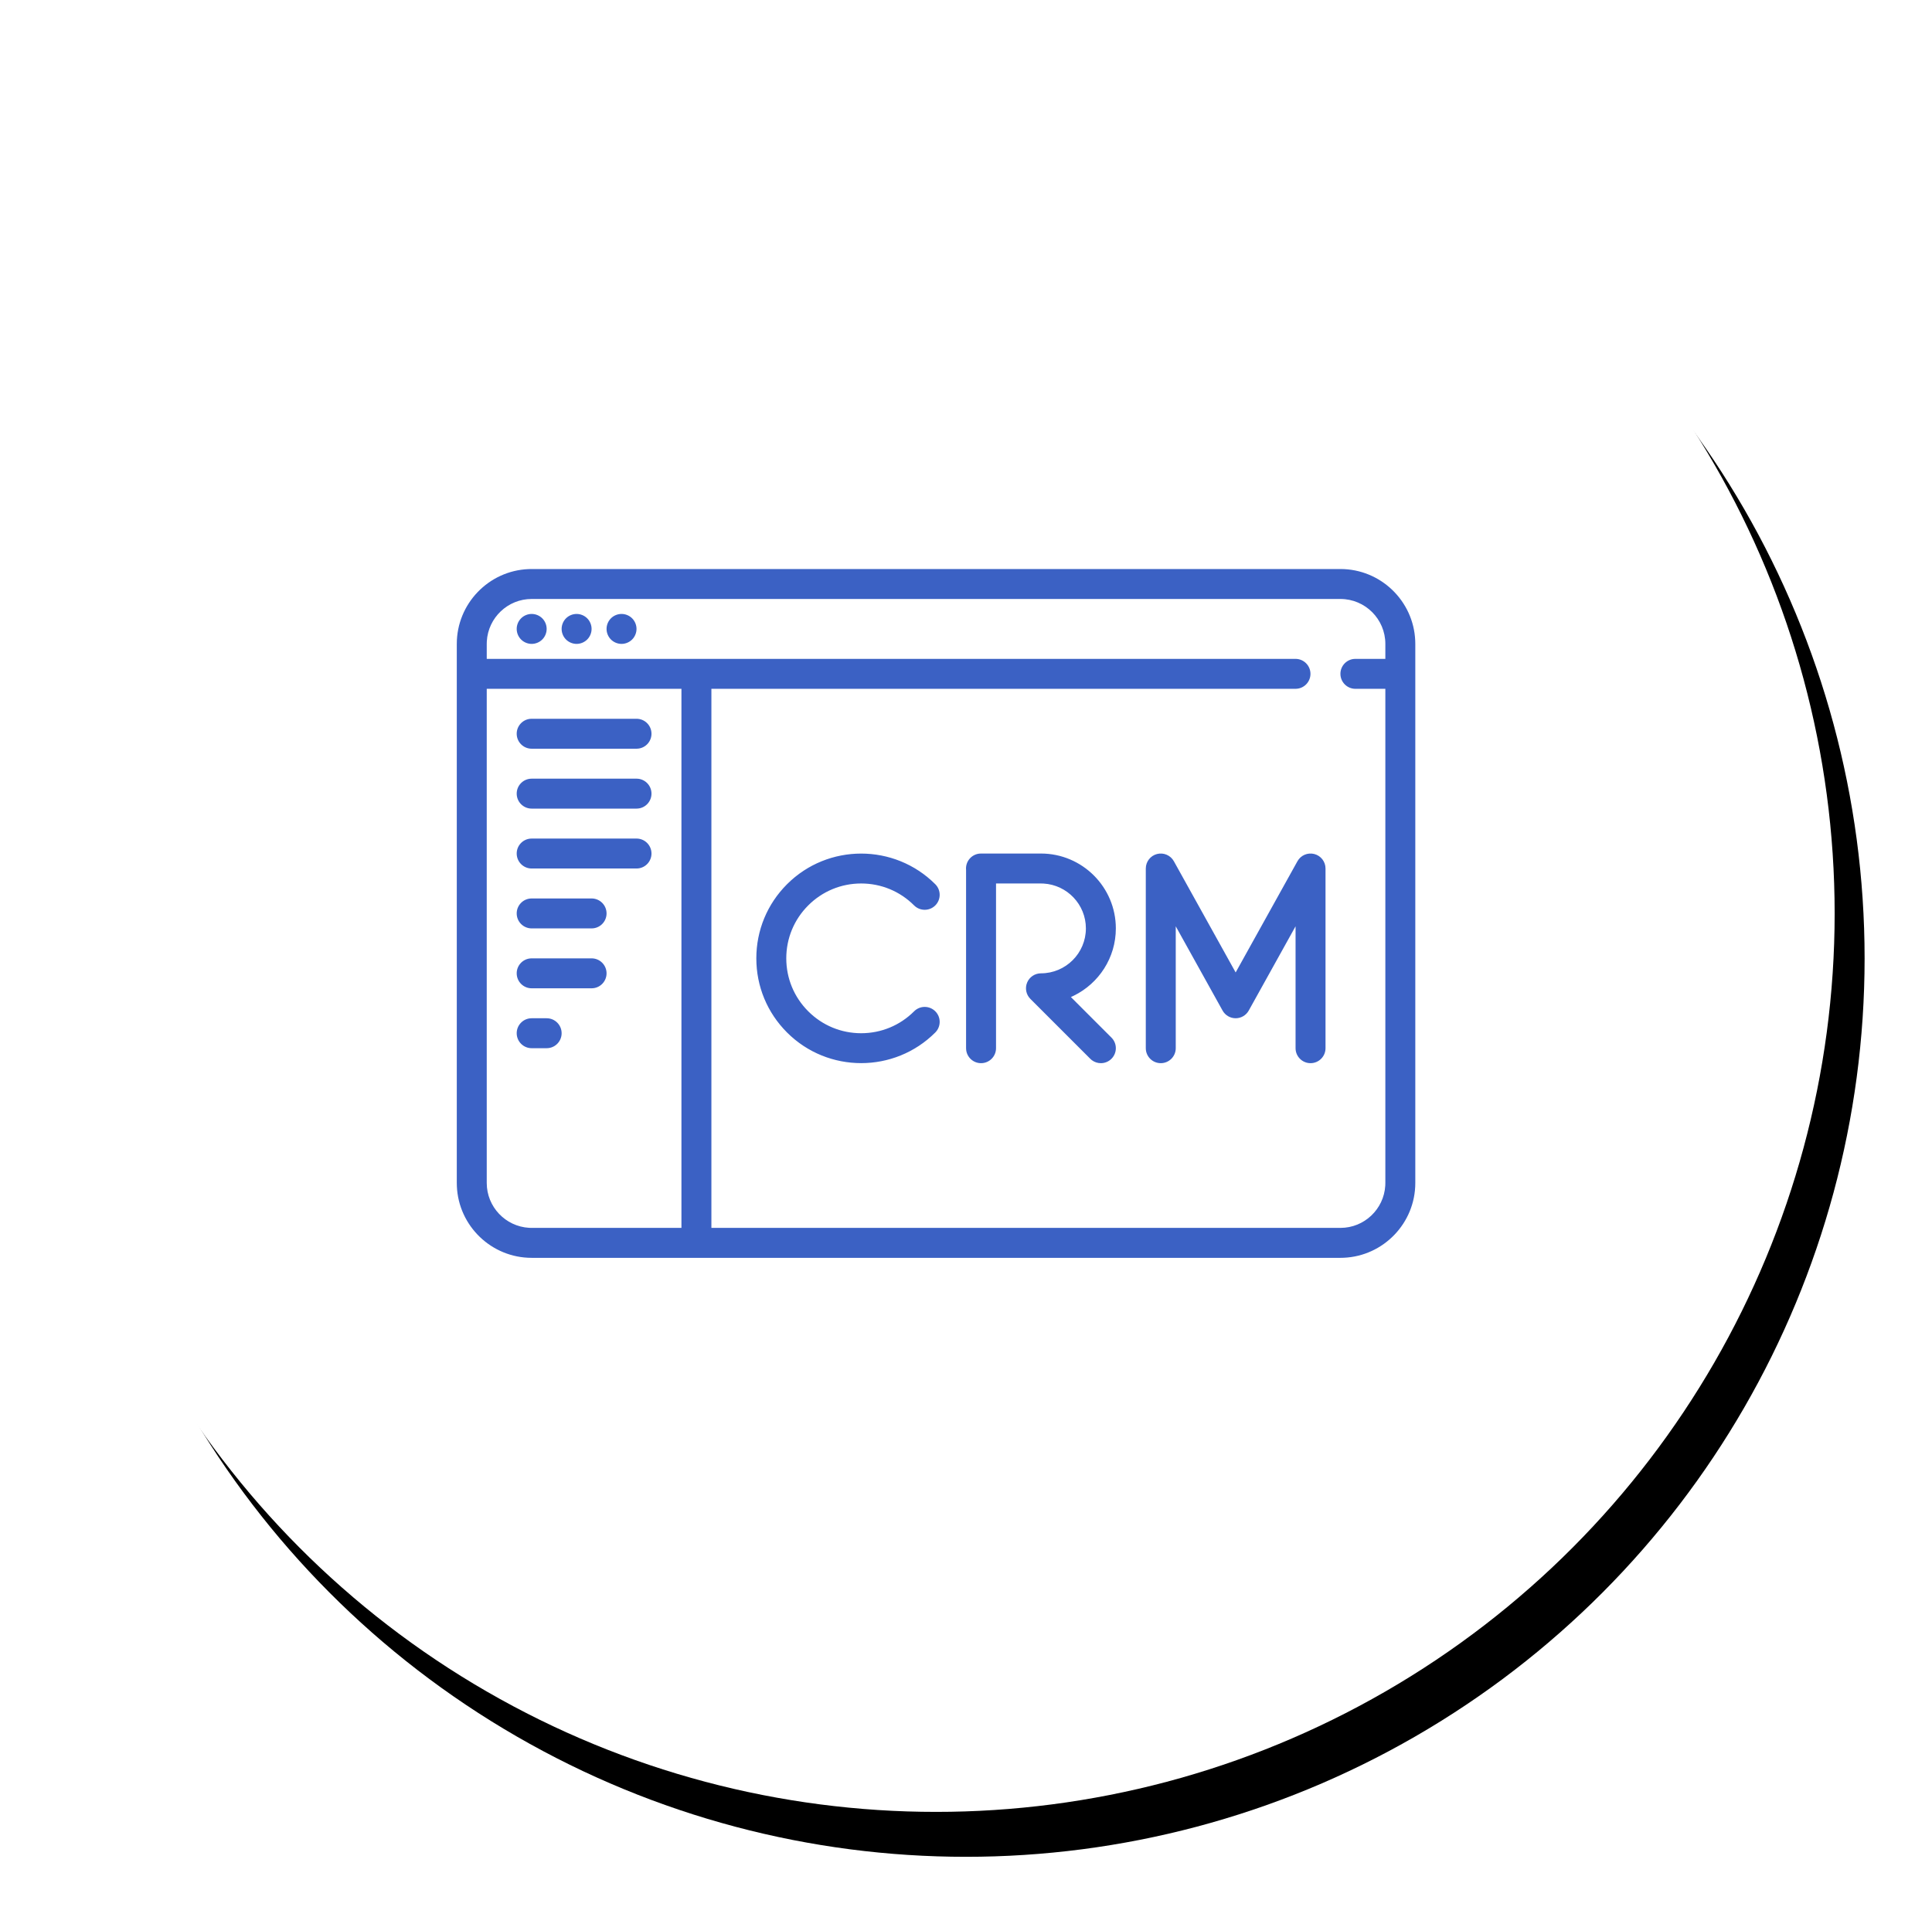 <?xml version="1.0" encoding="UTF-8"?>
<svg width="129px" height="128px" viewBox="0 0 129 128" version="1.1" xmlns="http://www.w3.org/2000/svg" xmlns:xlink="http://www.w3.org/1999/xlink">
    <!-- Generator: sketchtool 58 (101010) - https://sketch.com -->
    <title>D7AFAF1A-63AB-479C-A7C0-1BB8505E5FB2</title>
    <desc>Created with sketchtool.</desc>
    <defs>
        <circle id="path-1" cx="60" cy="60" r="60"></circle>
        <filter x="-4.6%" y="-3.8%" width="112.5%" height="112.5%" filterUnits="objectBoundingBox" id="filter-2">
            <feOffset dx="2" dy="3" in="SourceAlpha" result="shadowOffsetOuter1"></feOffset>
            <feGaussianBlur stdDeviation="2" in="shadowOffsetOuter1" result="shadowBlurOuter1"></feGaussianBlur>
            <feColorMatrix values="0 0 0 0 0.486   0 0 0 0 0.647   0 0 0 0 0.918  0 0 0 0.331 0" type="matrix" in="shadowBlurOuter1"></feColorMatrix>
        </filter>
    </defs>
    <g id="Desktop" stroke="none" stroke-width="1" fill="none" fill-rule="evenodd">
        <g id="Services-webApps" transform="translate(-1021, -2123)">
            <g id="Group-2" transform="translate(0, 1441)">
                <g id="Group-17" transform="translate(994, 683)">
                    <g id="CRM" transform="translate(29.5, 0)">
                        <g id="Oval-Copy-8">
                            <use fill="black" fill-opacity="1" filter="url(#filter-2)" xlink:href="#path-1"></use>
                            <use fill="#FFFFFF" fill-rule="evenodd" xlink:href="#path-1"></use>
                        </g>
                        <g id="customer-relationship-management" transform="translate(28, 37)" fill="#3B61C4" fill-rule="nonzero">
                            <path d="M59,0 C61.684,0 63.882,2.127 63.995,4.783 L64,5 L64,41 C64,43.684 61.873,45.882 59.217,45.995 L59,46 L5,46 C2.316,46 0.118,43.873 0.005,41.217 L-7.10542736e-15,41 L-7.10542736e-15,5 C-7.10542736e-15,2.316 2.127,0.118 4.783,0.005 L5,0 L59,0 Z M59,2 L5,2 C3.405,2 2.097,3.251 2.005,4.824 L2,5 L2,6 L56,6 C56.552,6 57,6.448 57,7 C57,7.513 56.614,7.936 56.117,7.993 L56,8 L17,8 L17,44 L59,44 C60.595,44 61.903,42.749 61.995,41.176 L62,41 L62,8 L60,8 C59.448,8 59,7.552 59,7 C59,6.487 59.386,6.064 59.883,6.007 L60,6 L62,6 L62,5 C62,3.346 60.654,2 59,2 Z M15,8 L2,8 L2,41 C2,42.595 3.251,43.903 4.824,43.995 L5,44 L15,44 L15,8 Z M35,19 L39.005,19 C41.762,19 44.005,21.243 44.005,24 C44.005,25.969 42.862,27.675 41.204,28.49 L41.003,28.584 L43.712,31.293 C44.103,31.683 44.103,32.316 43.712,32.707 C43.517,32.902 43.261,33 43.005,33 C42.792,33 42.578,32.932 42.4,32.797 L42.298,32.707 L38.298,28.707 C38.012,28.421 37.926,27.991 38.081,27.617 C38.236,27.244 38.6,27 39.005,27 C40.659,27 42.005,25.654 42.005,24 C42.005,22.405 40.753,21.097 39.181,21.005 L39.005,21 L36.005,21 L36.005,32 C36.005,32.552 35.557,33 35.005,33 C34.492,33 34.069,32.614 34.012,32.117 L34.005,32 L34.005,20.099 C34.002,20.067 34,20.034 34,20 C34,19.487 34.386,19.064 34.883,19.007 L35,19 L39.005,19 Z M46.754,19.032 C47.195,18.918 47.658,19.116 47.879,19.514 L47.879,19.514 L52.005,26.941 L56.131,19.514 C56.352,19.116 56.815,18.918 57.256,19.032 C57.697,19.146 58.005,19.544 58.005,20 L58.005,20 L58.005,32 C58.005,32.552 57.557,33 57.005,33 C56.453,33 56.005,32.552 56.005,32 L56.005,32 L56.005,23.859 L52.879,29.486 C52.703,29.803 52.368,30 52.005,30 C51.642,30 51.307,29.803 51.131,29.486 L51.131,29.486 L48.005,23.859 L48.005,32 C48.005,32.552 47.557,33 47.005,33 C46.453,33 46.005,32.552 46.005,32 L46.005,32 L46.005,20 C46.005,19.544 46.313,19.146 46.754,19.032 Z M31.95,21.05 C32.34,21.441 32.34,22.074 31.95,22.465 C31.559,22.855 30.926,22.855 30.535,22.465 C29.591,21.52 28.335,21 27,21 C25.665,21 24.409,21.52 23.465,22.465 C22.52,23.409 22,24.664 22,26 C22,27.336 22.52,28.591 23.465,29.535 C24.409,30.48 25.665,31 27,31 C28.335,31 29.591,30.48 30.536,29.536 C30.926,29.145 31.559,29.145 31.95,29.536 C32.34,29.926 32.34,30.559 31.95,30.95 C30.585,32.315 28.793,32.997 27,32.997 C25.207,32.997 23.415,32.315 22.05,30.95 C20.728,29.628 20,27.87 20,26 C20,24.13 20.728,22.372 22.05,21.05 C24.779,18.321 29.22,18.321 31.95,21.05 Z M6,30 C6.552,30 7,30.448 7,31 C7,31.513 6.614,31.936 6.117,31.993 L6,32 L5,32 C4.448,32 4,31.552 4,31 C4,30.487 4.386,30.064 4.883,30.007 L5,30 L6,30 Z M9,26 C9.552,26 10,26.448 10,27 C10,27.513 9.614,27.936 9.117,27.993 L9,28 L5,28 C4.448,28 4,27.552 4,27 C4,26.487 4.386,26.064 4.883,26.007 L5,26 L9,26 Z M9,22 C9.552,22 10,22.448 10,23 C10,23.513 9.614,23.936 9.117,23.993 L9,24 L5,24 C4.448,24 4,23.552 4,23 C4,22.487 4.386,22.064 4.883,22.007 L5,22 L9,22 Z M12,18 C12.552,18 13,18.448 13,19 C13,19.513 12.614,19.936 12.117,19.993 L12,20 L5,20 C4.448,20 4,19.552 4,19 C4,18.487 4.386,18.064 4.883,18.007 L5,18 L12,18 Z M12,14 C12.552,14 13,14.448 13,15 C13,15.513 12.614,15.936 12.117,15.993 L12,16 L5,16 C4.448,16 4,15.552 4,15 C4,14.487 4.386,14.064 4.883,14.007 L5,14 L12,14 Z M12,10 C12.552,10 13,10.448 13,11 C13,11.513 12.614,11.936 12.117,11.993 L12,12 L5,12 C4.448,12 4,11.552 4,11 C4,10.487 4.386,10.064 4.883,10.007 L5,10 L12,10 Z M5,3 C5.263,3 5.521,3.106 5.707,3.292 C5.894,3.479 6,3.736 6,4 C6,4.264 5.894,4.521 5.707,4.707 C5.52,4.894 5.263,5 5,5 C4.737,5 4.479,4.894 4.293,4.707 C4.106,4.521 4,4.264 4,4 C4,3.736 4.106,3.479 4.293,3.292 C4.479,3.106 4.737,3 5,3 Z M8,3 C8.262,3 8.521,3.106 8.707,3.292 C8.894,3.479 9,3.736 9,4 C9,4.264 8.894,4.521 8.707,4.707 C8.52,4.894 8.262,5 8,5 C7.737,5 7.479,4.894 7.293,4.707 C7.106,4.521 7,4.264 7,4 C7,3.736 7.106,3.479 7.293,3.292 C7.479,3.106 7.737,3 8,3 Z M11,3 C11.264,3 11.521,3.106 11.707,3.292 C11.894,3.479 12,3.737 12,4 C12,4.263 11.894,4.521 11.707,4.707 C11.521,4.894 11.262,5 11,5 C10.738,5 10.479,4.894 10.293,4.707 C10.106,4.521 10,4.264 10,4 C10,3.736 10.106,3.479 10.293,3.292 C10.479,3.106 10.738,3 11,3 Z" id="Combined-Shape"></path>
                        </g>
                    </g>
                </g>
            </g>
        </g>
    </g>
</svg>